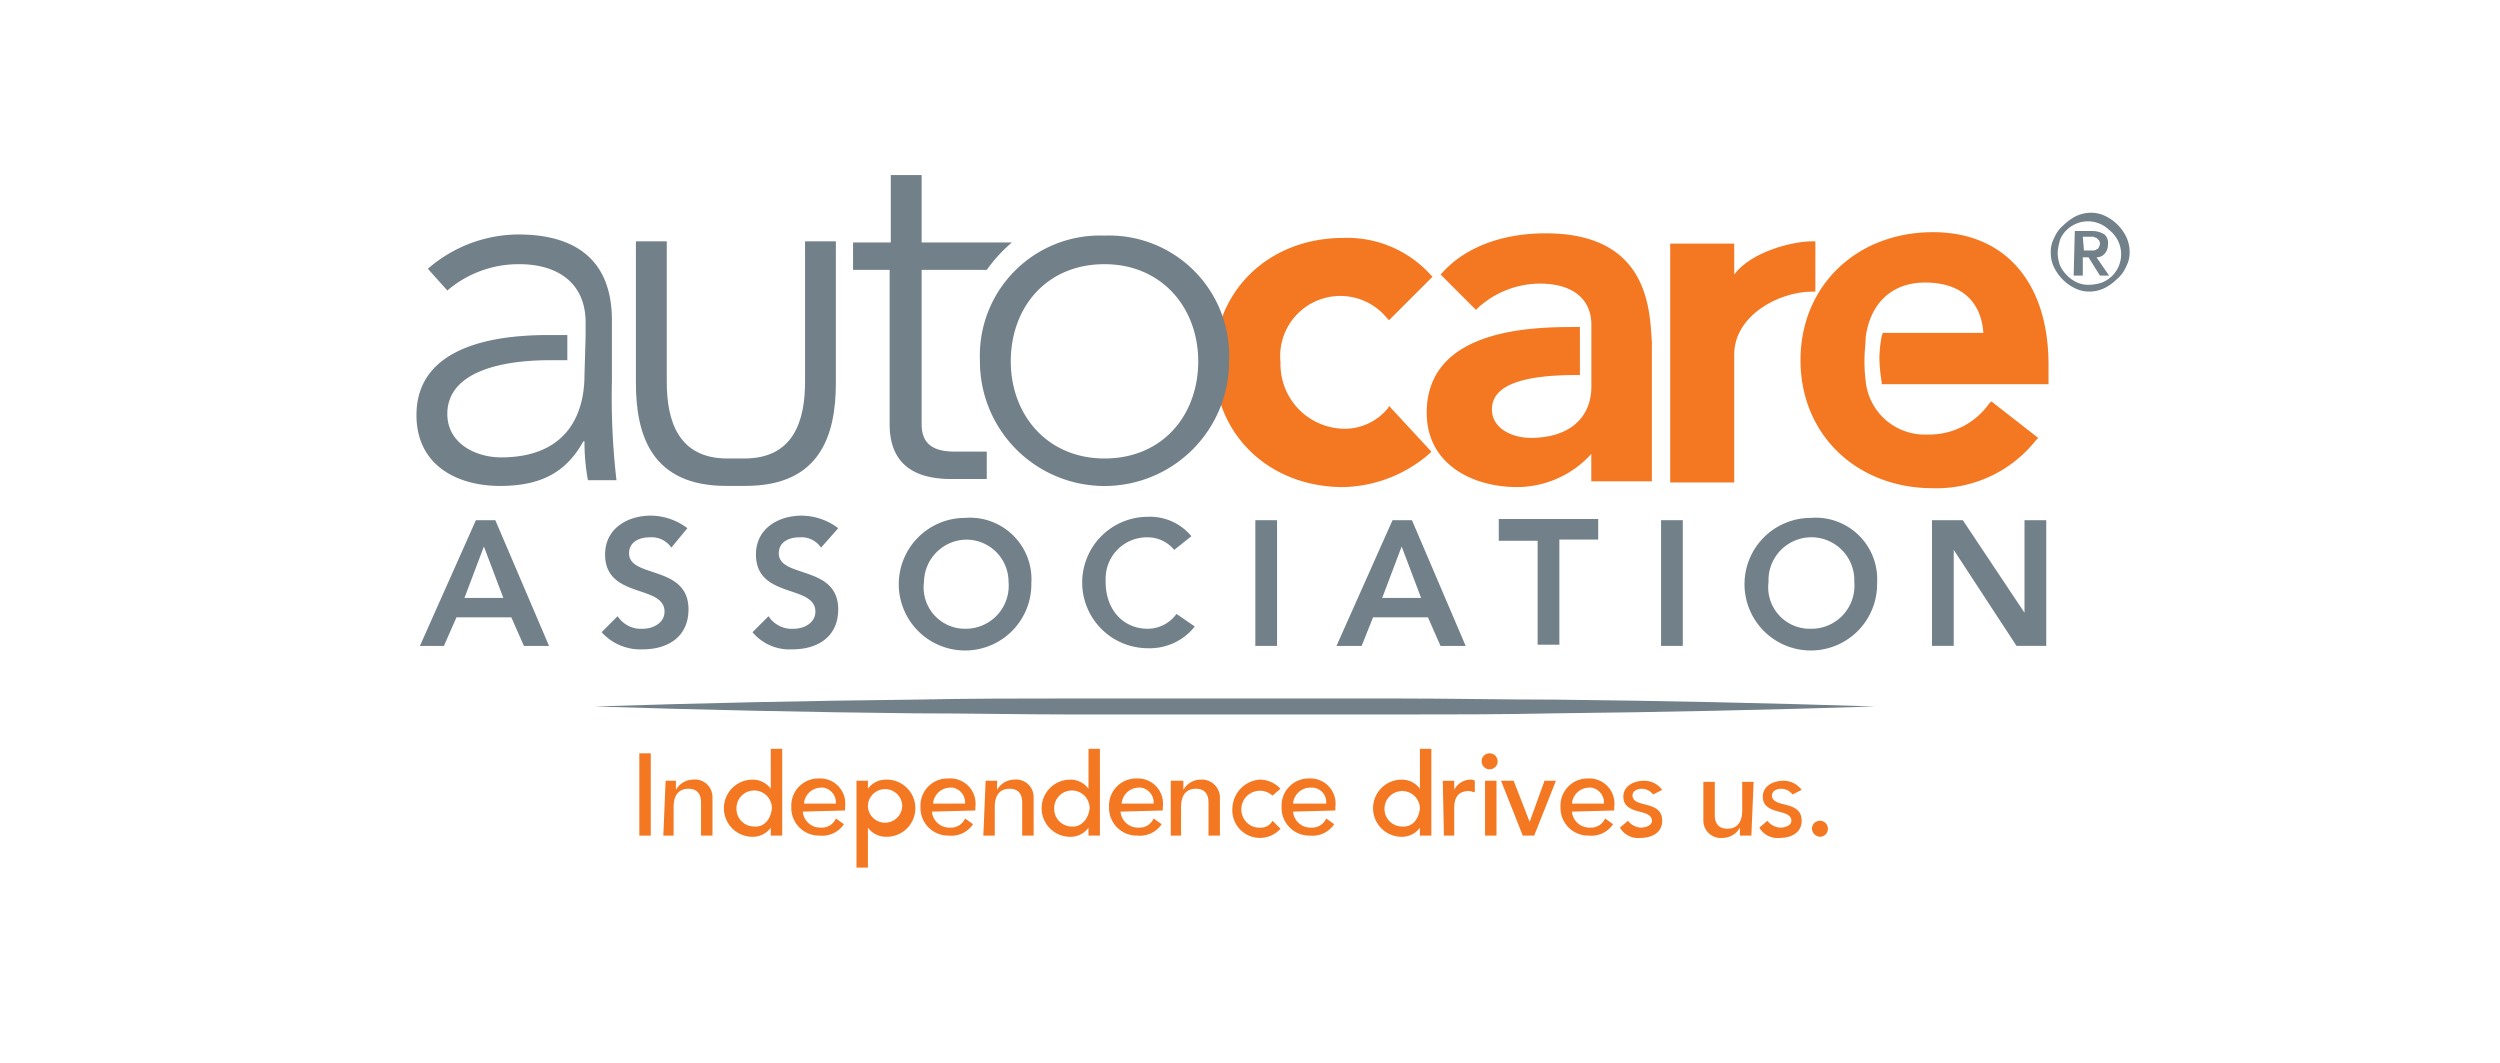 <svg xmlns="http://www.w3.org/2000/svg" xmlns:xlink="http://www.w3.org/1999/xlink" width="207" height="88" viewBox="0 0 207 88">
  <defs>
    <clipPath id="clip-path">
      <rect id="Rectángulo_2878" data-name="Rectángulo 2878" width="141.852" height="57.346" fill="none"/>
    </clipPath>
  </defs>
  <g id="autocare" transform="translate(-1073 -1240)">
    <rect id="Rectángulo_2910" data-name="Rectángulo 2910" width="207" height="88" transform="translate(1073 1240)" fill="none"/>
    <g id="Grupo_11789" data-name="Grupo 11789" transform="translate(1107.484 1254.493)">
      <path id="Trazado_4968" data-name="Trazado 4968" d="M5.892,126.376H7.5l4.447,10.409H9.866L8.825,134.42H4.283l-1.041,2.366H1.255Zm2.271,6.435-1.609-4.258-1.609,4.258Z" transform="translate(-0.971 -97.797)" fill="#72808a"/>
      <g id="Grupo_11782" data-name="Grupo 11782">
        <g id="Grupo_11781" data-name="Grupo 11781" clip-path="url(#clip-path)">
          <path id="Trazado_4969" data-name="Trazado 4969" d="M73.563,127.352a1.966,1.966,0,0,0-1.8-.852c-.852,0-1.7.379-1.7,1.325,0,2.082,4.921.946,4.921,4.637,0,2.271-1.7,3.312-3.785,3.312a4.309,4.309,0,0,1-3.407-1.419l1.325-1.325A2.293,2.293,0,0,0,71.2,134.07c.852,0,1.8-.473,1.8-1.419,0-2.271-4.921-1.041-4.921-4.732,0-2.177,1.893-3.217,3.785-3.217a5.1,5.1,0,0,1,3.028,1.041Z" transform="translate(-52.461 -96.502)" fill="#72808a"/>
          <path id="Trazado_4970" data-name="Trazado 4970" d="M128.706,127.352a1.966,1.966,0,0,0-1.8-.852c-.852,0-1.7.379-1.7,1.325,0,2.082,4.921.946,4.921,4.637,0,2.271-1.7,3.312-3.785,3.312a4,4,0,0,1-3.312-1.419l1.325-1.325a2.293,2.293,0,0,0,2.082,1.041c.852,0,1.8-.473,1.8-1.419,0-2.271-4.921-1.041-4.921-4.732,0-2.177,1.893-3.217,3.785-3.217a5.1,5.1,0,0,1,3.028,1.041Z" transform="translate(-95.207 -96.502)" fill="#72808a"/>
          <path id="Trazado_4971" data-name="Trazado 4971" d="M182.08,125.528a5.092,5.092,0,0,1,5.489,5.394,5.489,5.489,0,1,1-5.489-5.394m0,9.179a3.558,3.558,0,0,0,3.6-3.88,3.493,3.493,0,0,0-3.5-3.5,3.555,3.555,0,0,0-3.5,3.5,3.42,3.42,0,0,0,3.407,3.88" transform="translate(-136.657 -97.139)" fill="#72808a"/>
          <path id="Trazado_4972" data-name="Trazado 4972" d="M251.21,127.834a2.829,2.829,0,0,0-2.177-1.041,3.415,3.415,0,0,0-3.5,3.407v.284c0,2.271,1.419,3.88,3.5,3.88a2.959,2.959,0,0,0,2.366-1.23l1.514,1.041a4.752,4.752,0,0,1-3.88,1.8,5.441,5.441,0,1,1,0-10.882,4.436,4.436,0,0,1,3.6,1.609Z" transform="translate(-188.47 -96.795)" fill="#72808a"/>
          <rect id="Rectángulo_2875" data-name="Rectángulo 2875" width="1.798" height="10.409" transform="translate(69.459 28.579)" fill="#72808a"/>
          <path id="Trazado_4973" data-name="Trazado 4973" d="M341.5,126.376h1.609l4.448,10.409h-2.082l-1.041-2.366H339.89l-.946,2.366h-2.082Zm2.366,6.435-1.609-4.258-1.609,4.258Z" transform="translate(-260.684 -97.797)" fill="#72808a"/>
          <path id="Trazado_4974" data-name="Trazado 4974" d="M399.5,127.755h-3.218v-1.8h8.233v1.7H401.3v8.706h-1.8Z" transform="translate(-306.668 -97.473)" fill="#72808a"/>
          <rect id="Rectángulo_2876" data-name="Rectángulo 2876" width="1.798" height="10.409" transform="translate(103.053 28.579)" fill="#72808a"/>
          <path id="Trazado_4975" data-name="Trazado 4975" d="M491.742,125.528a5.092,5.092,0,0,1,5.489,5.394,5.489,5.489,0,1,1-5.489-5.394m0,9.179a3.558,3.558,0,0,0,3.6-3.88,3.552,3.552,0,0,0-7.1-.284v.284a3.439,3.439,0,0,0,3.5,3.88" transform="translate(-376.292 -97.139)" fill="#72808a"/>
          <path id="Trazado_4976" data-name="Trazado 4976" d="M554.976,126.375h2.46l5.11,7.665v-7.665h1.8v10.409h-2.46l-5.2-7.949v7.949h-1.8V126.375Z" transform="translate(-429.401 -97.797)" fill="#72808a"/>
          <path id="Trazado_4977" data-name="Trazado 4977" d="M471.071,28.435V24.271h-.284c-1.609,0-5.016.852-6.435,2.744V24.46h-5.3V44.238h5.3v-10.6c0-3.217,3.691-5.2,6.435-5.2Z" transform="translate(-355.243 -18.782)" fill="#f47721"/>
          <path id="Trazado_4978" data-name="Trazado 4978" d="M306.471,37.1a4.636,4.636,0,0,1-3.5,1.7,5.34,5.34,0,0,1-5.394-5.488,4.981,4.981,0,0,1,8.8-3.691l.189.189,3.6-3.6-.189-.189A9.308,9.308,0,0,0,302.78,23c-6.151,0-10.693,4.353-10.693,10.315s4.542,10.315,10.693,10.315a11.254,11.254,0,0,0,7.1-2.744l.189-.189-3.5-3.785Z" transform="translate(-226.035 -17.792)" fill="#f47721"/>
          <path id="Trazado_4979" data-name="Trazado 4979" d="M513.476,29.534a11.6,11.6,0,0,0-.189,1.8,14.12,14.12,0,0,0,.189,1.987v.189h13.816V31.9c0-6.814-3.6-10.977-9.558-10.977-6.34,0-10.977,4.448-10.977,10.6s4.637,10.6,10.977,10.6a10.5,10.5,0,0,0,8.517-3.974l.189-.189-3.88-3.028-.189.189a6.07,6.07,0,0,1-5.11,2.555,4.91,4.91,0,0,1-5.11-4.448,12.653,12.653,0,0,1-.095-1.893c0-.568.095-1.136.095-1.7.378-2.839,2.176-4.542,4.921-4.542,2.933,0,4.637,1.514,4.826,4.164h-8.327Z" transform="translate(-392.159 -16.191)" fill="#f47721"/>
          <path id="Trazado_4980" data-name="Trazado 4980" d="M379.763,21.341c-3.407,0-6.53,1.041-8.517,3.218l-.189.189,2.934,2.933.189-.189a7.662,7.662,0,0,1,5.11-1.988c2.65,0,4.258,1.23,4.258,3.407v5.11c0,2.65-1.893,4.258-5.015,4.258-1.514,0-3.218-.757-3.218-2.366,0-1.893,2.271-2.839,7-2.839h.284V29.1h-.284c-3.312,0-12.4,0-12.4,7.1,0,4.258,3.785,6.151,7.476,6.151a8.3,8.3,0,0,0,6.151-2.744v2.271h5.016V30.331c-.189-2.555-.189-8.99-8.8-8.99" transform="translate(-286.267 -16.515)" fill="#f47721"/>
          <path id="Trazado_4981" data-name="Trazado 4981" d="M65.28,192.318c8.8-.284,17.7-.473,26.5-.568,4.448-.095,8.8-.095,13.248-.095h26.5c4.448,0,8.8.095,13.248.095,8.8.095,17.7.284,26.5.568-8.8.284-17.7.473-26.5.568-4.447.095-8.8.095-13.248.095h-26.5c-4.448,0-8.8-.095-13.248-.095-8.8-.095-17.7-.284-26.5-.568" transform="translate(-50.518 -148.315)" fill="#72808a"/>
          <path id="Trazado_4982" data-name="Trazado 4982" d="M87.82,44.522c-6.151,0-7.476-4.164-7.476-8.517V24.271H82.9v11.64c0,3.218.946,6.34,5.015,6.34h1.419c4.069,0,5.016-3.123,5.016-6.34V24.271H96.9V36.005c0,4.353-1.325,8.517-7.476,8.517Z" transform="translate(-62.175 -18.782)" fill="#72808a"/>
          <path id="Trazado_4983" data-name="Trazado 4983" d="M170.925,7.854h-5.394V20.629c0,1.7,1.041,2.271,2.744,2.271h2.65v2.271h-2.933c-3.6,0-5.11-1.7-5.11-4.542V7.854h-3.028V5.583h3.123V0h2.555V5.583h7.476a12.121,12.121,0,0,0-2.082,2.271" transform="translate(-123.704)" fill="#72808a"/>
          <path id="Trazado_4984" data-name="Trazado 4984" d="M216.617,22.179a9.94,9.94,0,0,1,10.315,10.315,10.315,10.315,0,1,1-20.629,0,9.94,9.94,0,0,1,10.315-10.315m0,18.453c4.826,0,7.76-3.6,7.76-8.044s-3.028-8.044-7.76-8.044c-4.826,0-7.76,3.6-7.76,8.044s3.028,8.044,7.76,8.044" transform="translate(-159.649 -17.163)" fill="#72808a"/>
          <path id="Trazado_4985" data-name="Trazado 4985" d="M14.005,30.182V29.046c0-3.312-2.366-4.826-5.489-4.826A9.073,9.073,0,0,0,2.555,26.4L.946,24.6A11.484,11.484,0,0,1,8.422,21.76c4.826,0,7.76,2.176,7.76,7.1v5.015a59.942,59.942,0,0,0,.378,8.233H14.195a17.7,17.7,0,0,1-.284-3.217h-.095c-1.419,2.555-3.5,3.691-6.908,3.691S0,40.97,0,36.712c0-5.962,7.1-6.624,10.882-6.624h1.609v2.082H11.072c-4.258,0-8.517,1.041-8.517,4.447,0,2.46,2.366,3.6,4.448,3.6,5.394,0,6.908-3.5,6.908-6.813Z" transform="translate(0 -16.839)" fill="#72808a"/>
          <rect id="Rectángulo_2877" data-name="Rectángulo 2877" width="0.946" height="6.813" transform="translate(18.453 47.883)" fill="#f47721"/>
          <path id="Trazado_4986" data-name="Trazado 4986" d="M90.577,221.434h.852v.757a1.668,1.668,0,0,1,1.419-.852,1.448,1.448,0,0,1,1.609,1.419v3.217h-.946v-2.744c0-.852-.473-1.136-1.041-1.136-.757,0-1.23.473-1.23,1.514v2.366h-.852Z" transform="translate(-69.948 -171.28)" fill="#f47721"/>
          <path id="Trazado_4987" data-name="Trazado 4987" d="M117.393,217.26h-.946V216.6a1.832,1.832,0,0,1-1.514.757,2.366,2.366,0,0,1,0-4.732,1.839,1.839,0,0,1,1.514.757v-3.312h.946Zm-.852-2.271a1.468,1.468,0,1,0-2.933.095,1.453,1.453,0,0,0,1.419,1.419c.852.095,1.419-.568,1.514-1.514" transform="translate(-87.111 -162.563)" fill="#f47721"/>
          <path id="Trazado_4988" data-name="Trazado 4988" d="M138.182,223.692a1.454,1.454,0,0,0,1.514,1.325,1.268,1.268,0,0,0,1.23-.757l.662.473a2.154,2.154,0,0,1-1.987.946,2.3,2.3,0,0,1-2.366-2.177v-.189a2.244,2.244,0,0,1,2.177-2.366h.095a2.084,2.084,0,0,1,2.177,2.366v.284Zm2.744-.662a1.249,1.249,0,0,0-1.041-1.325H139.7a1.438,1.438,0,0,0-1.419,1.325Z" transform="translate(-106.197 -170.983)" fill="#f47721"/>
          <path id="Trazado_4989" data-name="Trazado 4989" d="M161.107,221.411h.946v.663a1.829,1.829,0,0,1,1.514-.757,2.366,2.366,0,1,1,0,4.731,1.838,1.838,0,0,1-1.514-.757V228.6h-.946Zm.946,2.177a1.423,1.423,0,0,0,2.839-.189,1.423,1.423,0,0,0-2.839.189h0" transform="translate(-124.674 -171.257)" fill="#f47721"/>
          <path id="Trazado_4990" data-name="Trazado 4990" d="M185.468,223.692a1.454,1.454,0,0,0,1.514,1.325,1.268,1.268,0,0,0,1.23-.757l.662.473a2.155,2.155,0,0,1-1.987.946,2.3,2.3,0,0,1-2.366-2.177v-.189a2.244,2.244,0,0,1,2.177-2.366h.189a2.084,2.084,0,0,1,2.176,2.366v.284Zm2.744-.662a1.249,1.249,0,0,0-1.041-1.325h-.189a1.438,1.438,0,0,0-1.419,1.325Z" transform="translate(-142.789 -170.983)" fill="#f47721"/>
          <path id="Trazado_4991" data-name="Trazado 4991" d="M207.746,221.434h.946v.757a1.668,1.668,0,0,1,1.419-.852,1.448,1.448,0,0,1,1.609,1.419v3.217h-.946v-2.744c0-.852-.473-1.136-1.041-1.136-.757,0-1.23.473-1.23,1.514v2.366h-.946Z" transform="translate(-160.62 -171.28)" fill="#f47721"/>
          <path id="Trazado_4992" data-name="Trazado 4992" d="M233.725,217.26h-.946V216.6a1.832,1.832,0,0,1-1.514.757,2.366,2.366,0,0,1,0-4.732,1.839,1.839,0,0,1,1.514.757v-3.312h.946Zm-.852-2.271a1.468,1.468,0,1,0-2.933.095,1.453,1.453,0,0,0,1.419,1.419c.757.095,1.419-.568,1.514-1.514" transform="translate(-177.136 -162.563)" fill="#f47721"/>
          <path id="Trazado_4993" data-name="Trazado 4993" d="M254.514,223.692a1.454,1.454,0,0,0,1.514,1.325,1.268,1.268,0,0,0,1.23-.757l.662.473a2.155,2.155,0,0,1-1.987.946,2.3,2.3,0,0,1-2.366-2.177v-.189a2.244,2.244,0,0,1,2.177-2.366h.095a2.084,2.084,0,0,1,2.177,2.366v.284Zm2.744-.662a1.249,1.249,0,0,0-1.041-1.325h-.189a1.438,1.438,0,0,0-1.419,1.325Z" transform="translate(-196.221 -170.983)" fill="#f47721"/>
          <path id="Trazado_4994" data-name="Trazado 4994" d="M276.28,221.434h.946v.757a1.668,1.668,0,0,1,1.419-.852,1.5,1.5,0,0,1,1.609,1.419v3.217h-.946v-2.744c0-.852-.473-1.136-1.041-1.136-.757,0-1.23.473-1.23,1.514v2.366h-.852v-4.542Z" transform="translate(-213.729 -171.28)" fill="#f47721"/>
          <path id="Trazado_4995" data-name="Trazado 4995" d="M302.074,222.692a1.54,1.54,0,1,0-2.082,2.271,1.423,1.423,0,0,0,1.041.379,1.087,1.087,0,0,0,1.041-.568l.662.662a2.289,2.289,0,0,1-3.974-1.8,2.442,2.442,0,0,1,2.271-2.271,2.37,2.37,0,0,1,1.7.757Z" transform="translate(-231.195 -171.307)" fill="#f47721"/>
          <path id="Trazado_4996" data-name="Trazado 4996" d="M317.7,223.692a1.454,1.454,0,0,0,1.514,1.325,1.268,1.268,0,0,0,1.23-.757l.662.473a2.155,2.155,0,0,1-1.987.946,2.3,2.3,0,0,1-2.366-2.177v-.189a2.244,2.244,0,0,1,2.177-2.366h.095a2.084,2.084,0,0,1,2.177,2.366v.284Zm2.744-.662a1.2,1.2,0,0,0-1.136-1.325h-.189a1.438,1.438,0,0,0-1.419,1.325Z" transform="translate(-245.12 -170.983)" fill="#f47721"/>
          <path id="Trazado_4997" data-name="Trazado 4997" d="M355.079,217.26h-.946V216.6a1.831,1.831,0,0,1-1.514.757,2.366,2.366,0,0,1,0-4.732,1.839,1.839,0,0,1,1.514.757v-3.312h.946Zm-.946-2.271a1.467,1.467,0,1,0-2.933.095,1.453,1.453,0,0,0,1.419,1.419c.852.095,1.419-.568,1.514-1.514" transform="translate(-271.047 -162.563)" fill="#f47721"/>
          <path id="Trazado_4998" data-name="Trazado 4998" d="M375.779,221.462h.946v.757a1.528,1.528,0,0,1,1.325-.852.57.57,0,0,1,.379.095v.946c-.189,0-.284-.095-.473-.095-.852,0-1.23.473-1.23,1.419V226h-.852Z" transform="translate(-290.801 -171.307)" fill="#f47721"/>
          <path id="Trazado_4999" data-name="Trazado 4999" d="M390.669,211.742a.662.662,0,1,1-.662.662.647.647,0,0,1,.662-.662m-.379,2.271h.946v4.542h-.946Z" transform="translate(-301.811 -163.859)" fill="#f47721"/>
          <path id="Trazado_5000" data-name="Trazado 5000" d="M397.121,221.785h1.041l1.325,3.407,1.23-3.407h.946l-1.8,4.542h-.946Z" transform="translate(-307.316 -171.631)" fill="#f47721"/>
          <path id="Trazado_5001" data-name="Trazado 5001" d="M419.806,223.692a1.454,1.454,0,0,0,1.514,1.325,1.268,1.268,0,0,0,1.23-.757l.663.473a2.155,2.155,0,0,1-1.987.946,2.3,2.3,0,0,1-2.366-2.177v-.189a2.244,2.244,0,0,1,2.177-2.366h.095a2.084,2.084,0,0,1,2.176,2.366v.284Zm2.65-.662a1.249,1.249,0,0,0-1.041-1.325h-.189a1.438,1.438,0,0,0-1.419,1.325Z" transform="translate(-324.134 -170.983)" fill="#f47721"/>
          <path id="Trazado_5002" data-name="Trazado 5002" d="M443.385,222.92a1.165,1.165,0,0,0-.946-.473c-.378,0-.757.189-.757.568,0,.568.852.663,1.135.757.757.189,1.325.473,1.325,1.325,0,1.041-.946,1.419-1.8,1.419a1.729,1.729,0,0,1-1.7-.852l.662-.568a1.456,1.456,0,0,0,1.041.568c.473,0,.946-.189.946-.568,0-.568-.757-.663-1.041-.757-.757-.189-1.325-.473-1.325-1.23,0-.946.946-1.325,1.7-1.325a1.839,1.839,0,0,1,1.514.757Z" transform="translate(-340.995 -171.63)" fill="#f47721"/>
          <path id="Trazado_5003" data-name="Trazado 5003" d="M475.163,226.651h-.946v-.662a1.668,1.668,0,0,1-1.419.852,1.448,1.448,0,0,1-1.609-1.419V222.2h.946v2.744c0,.852.473,1.135,1.041,1.135.757,0,1.23-.473,1.23-1.514V222.2h.946Z" transform="translate(-364.635 -171.954)" fill="#f47721"/>
          <path id="Trazado_5004" data-name="Trazado 5004" d="M494.437,222.92a1.165,1.165,0,0,0-.946-.473c-.378,0-.757.189-.757.568,0,.568.852.663,1.135.757.757.189,1.325.473,1.325,1.325,0,1.041-.946,1.419-1.8,1.419a1.729,1.729,0,0,1-1.7-.852l.662-.568a1.456,1.456,0,0,0,1.041.568c.473,0,.946-.189.946-.568,0-.568-.757-.663-1.041-.757-.757-.189-1.325-.473-1.325-1.23,0-.946.946-1.325,1.7-1.325a1.839,1.839,0,0,1,1.514.757Z" transform="translate(-380.502 -171.63)" fill="#f47721"/>
          <path id="Trazado_5005" data-name="Trazado 5005" d="M510.942,237.093a.662.662,0,1,1,.662.662.711.711,0,0,1-.662-.662" transform="translate(-395.398 -182.965)" fill="#f47721"/>
          <path id="Trazado_5006" data-name="Trazado 5006" d="M598.4,17.122a2.367,2.367,0,0,1,.284-1.23,2.683,2.683,0,0,1,.757-1.041,4.2,4.2,0,0,1,1.041-.757,2.914,2.914,0,0,1,1.23-.284,2.62,2.62,0,0,1,1.23.284,3.708,3.708,0,0,1,1.7,1.7,2.915,2.915,0,0,1,.284,1.23,2.367,2.367,0,0,1-.284,1.23,2.685,2.685,0,0,1-.757,1.041,4.207,4.207,0,0,1-1.041.757,2.913,2.913,0,0,1-1.23.284,2.619,2.619,0,0,1-1.23-.284,3.708,3.708,0,0,1-1.7-1.7,2.62,2.62,0,0,1-.284-1.23m.568,0a3.4,3.4,0,0,0,.189,1.041,2.954,2.954,0,0,0,1.419,1.419,2.218,2.218,0,0,0,1.041.189,3.4,3.4,0,0,0,1.041-.189,2.686,2.686,0,0,0,.852-.568,2.54,2.54,0,0,0-.284-3.785,2.513,2.513,0,0,0-3.5,0,2.234,2.234,0,0,0-.568.852,4.89,4.89,0,0,0-.189,1.041m1.419-1.8h1.419a1.907,1.907,0,0,1,1.041.284.954.954,0,0,1,.284.852,1.074,1.074,0,0,1-.284.757.859.859,0,0,1-.662.284l1.041,1.514h-.757l-.946-1.514h-.473v1.514h-.757Zm.757,1.609h.757a.348.348,0,0,0,.284-.094.2.2,0,0,0,.189-.189.473.473,0,0,0,0-.568l-.189-.189c-.095,0-.189-.095-.284-.095h-.852Z" transform="translate(-463.079 -10.687)" fill="#72808a"/>
        </g>
      </g>
    </g>
  </g>
</svg>
